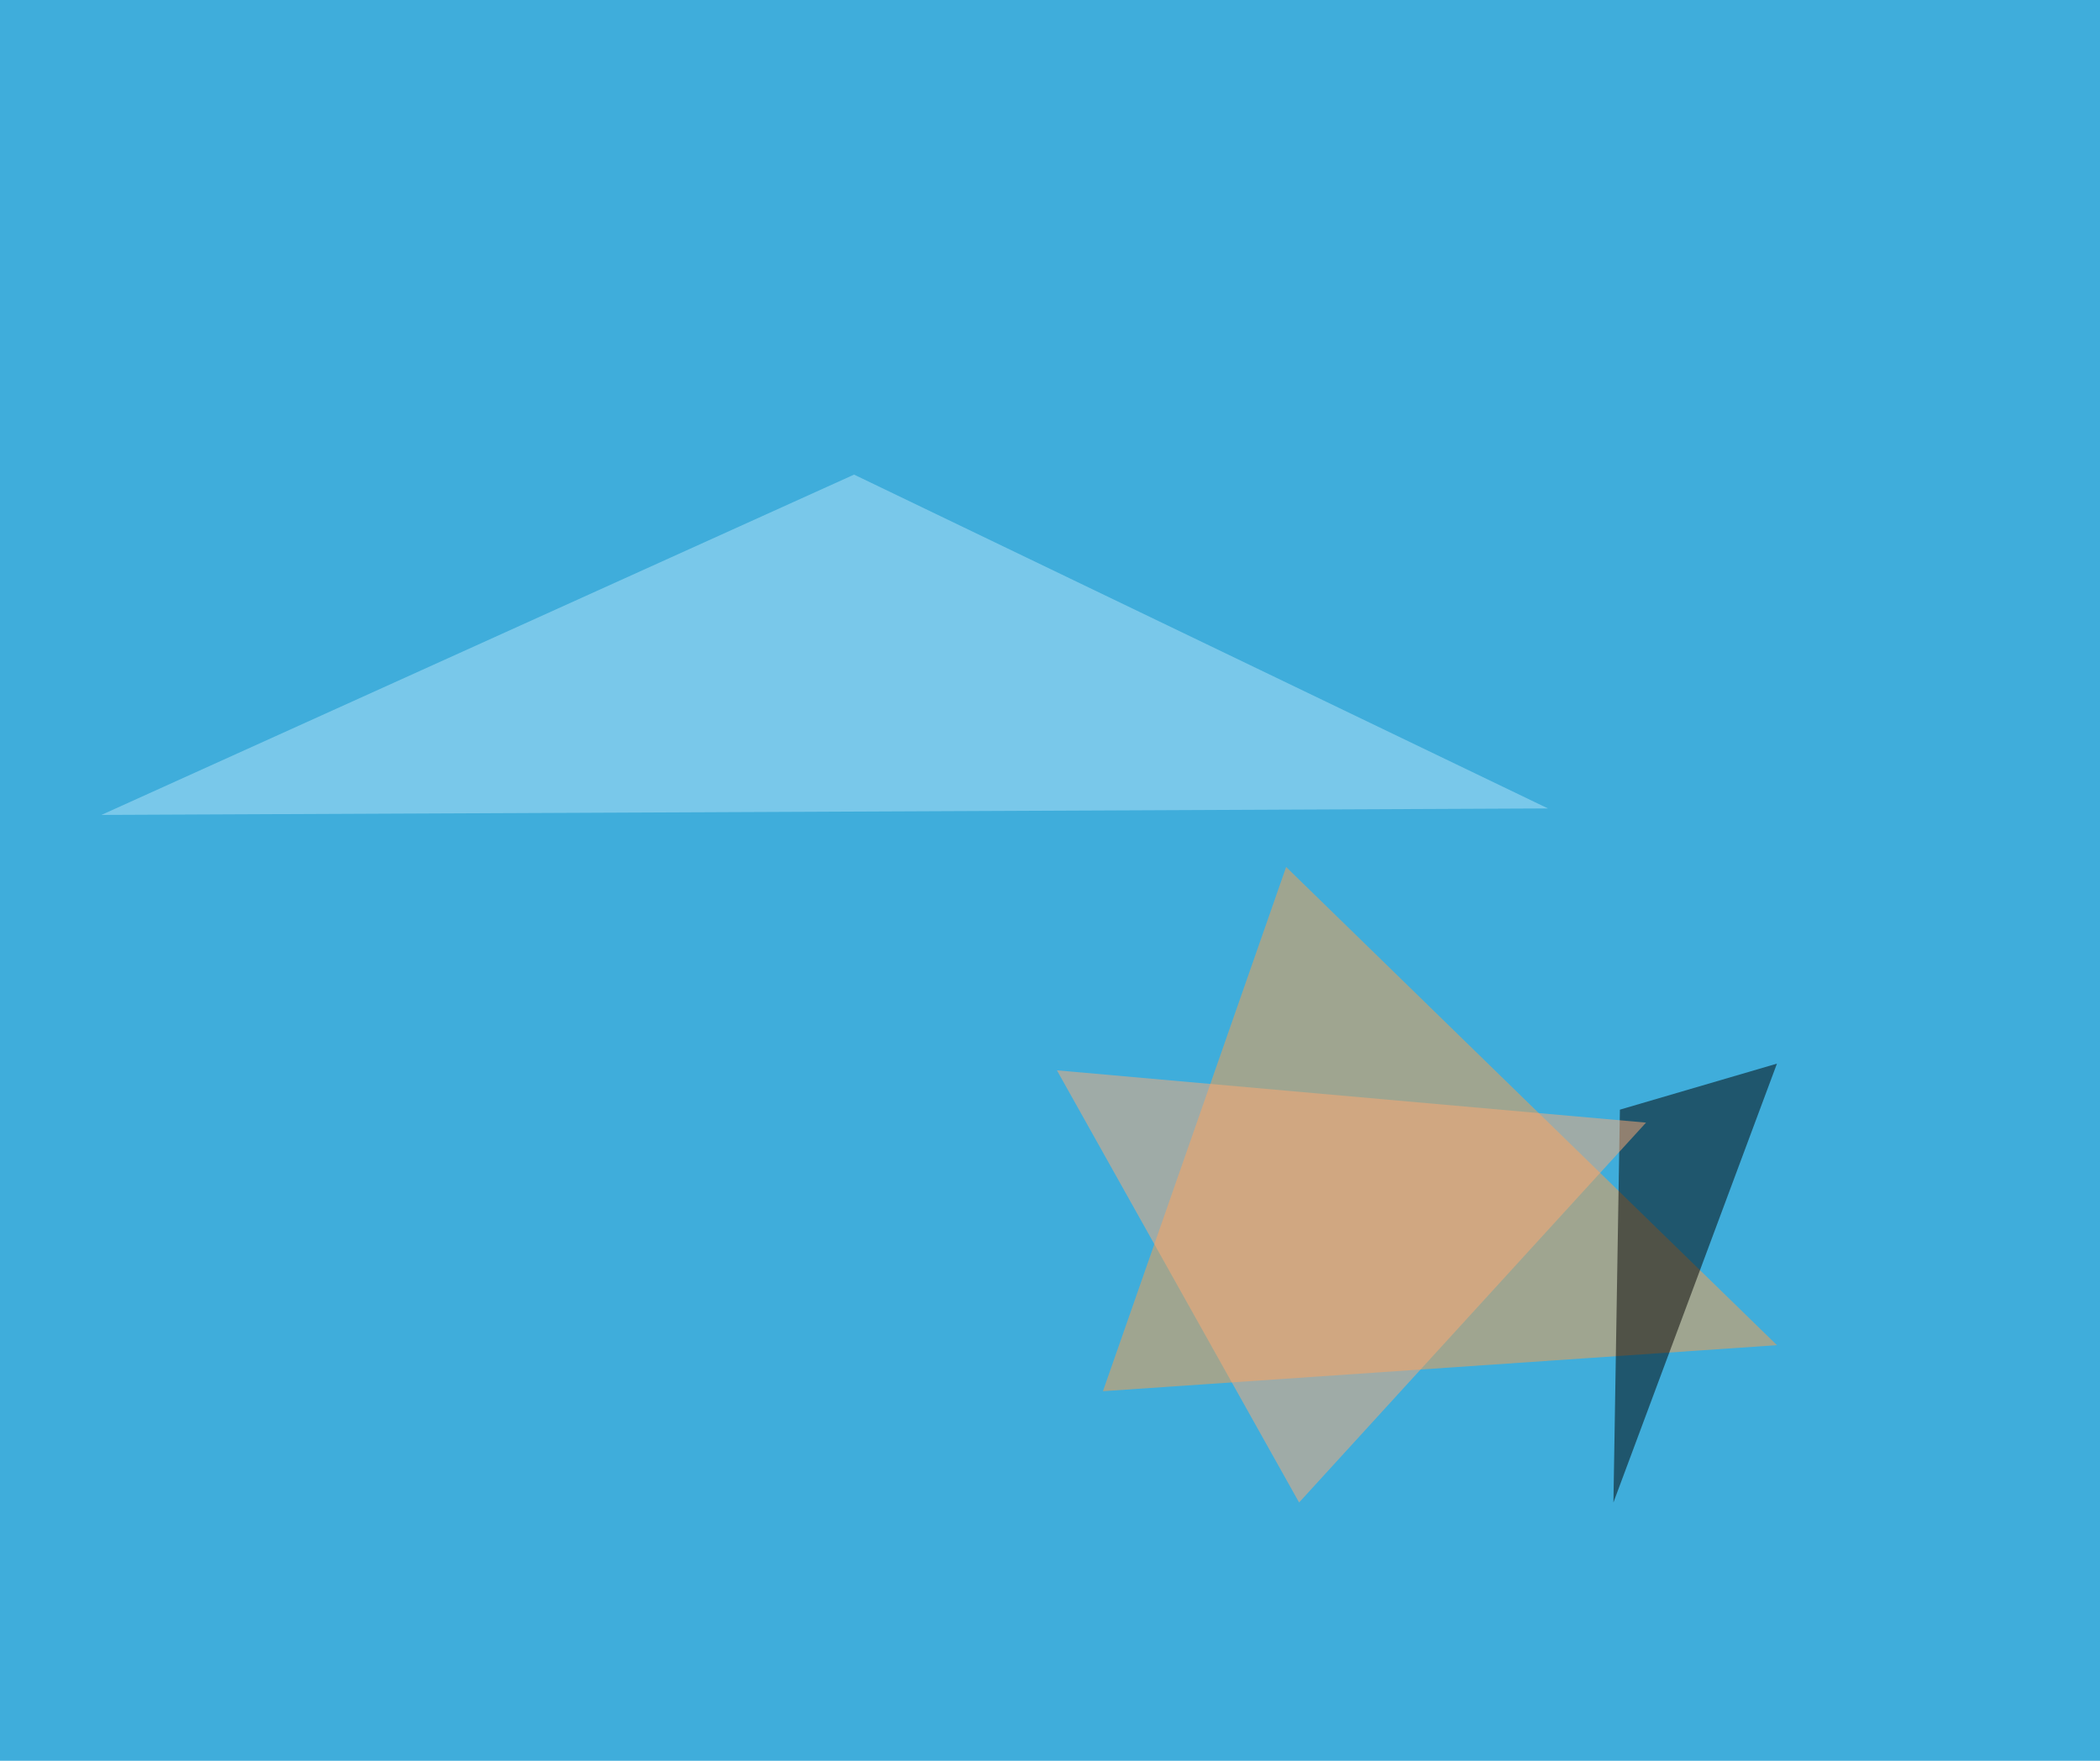 <svg xmlns="http://www.w3.org/2000/svg" width="940" height="788" ><filter id="a"><feGaussianBlur stdDeviation="55"/></filter><rect width="100%" height="100%" fill="#3faddb"/><g filter="url(#a)"><g fill-opacity=".5"><path fill="#ff9e47" d="M493.7 622.6L795.4 602 575.7 388z"/><path fill="#b4e5fb" d="M45.4 364.7l647.5-2.9-310.6-149.4z"/><path d="M795.4 476l-73.2 196.4 2.9-175.8z"/><path fill="#ffab74" d="M736.8 502.4L473.1 479l108.4 193.4z"/></g></g></svg>
